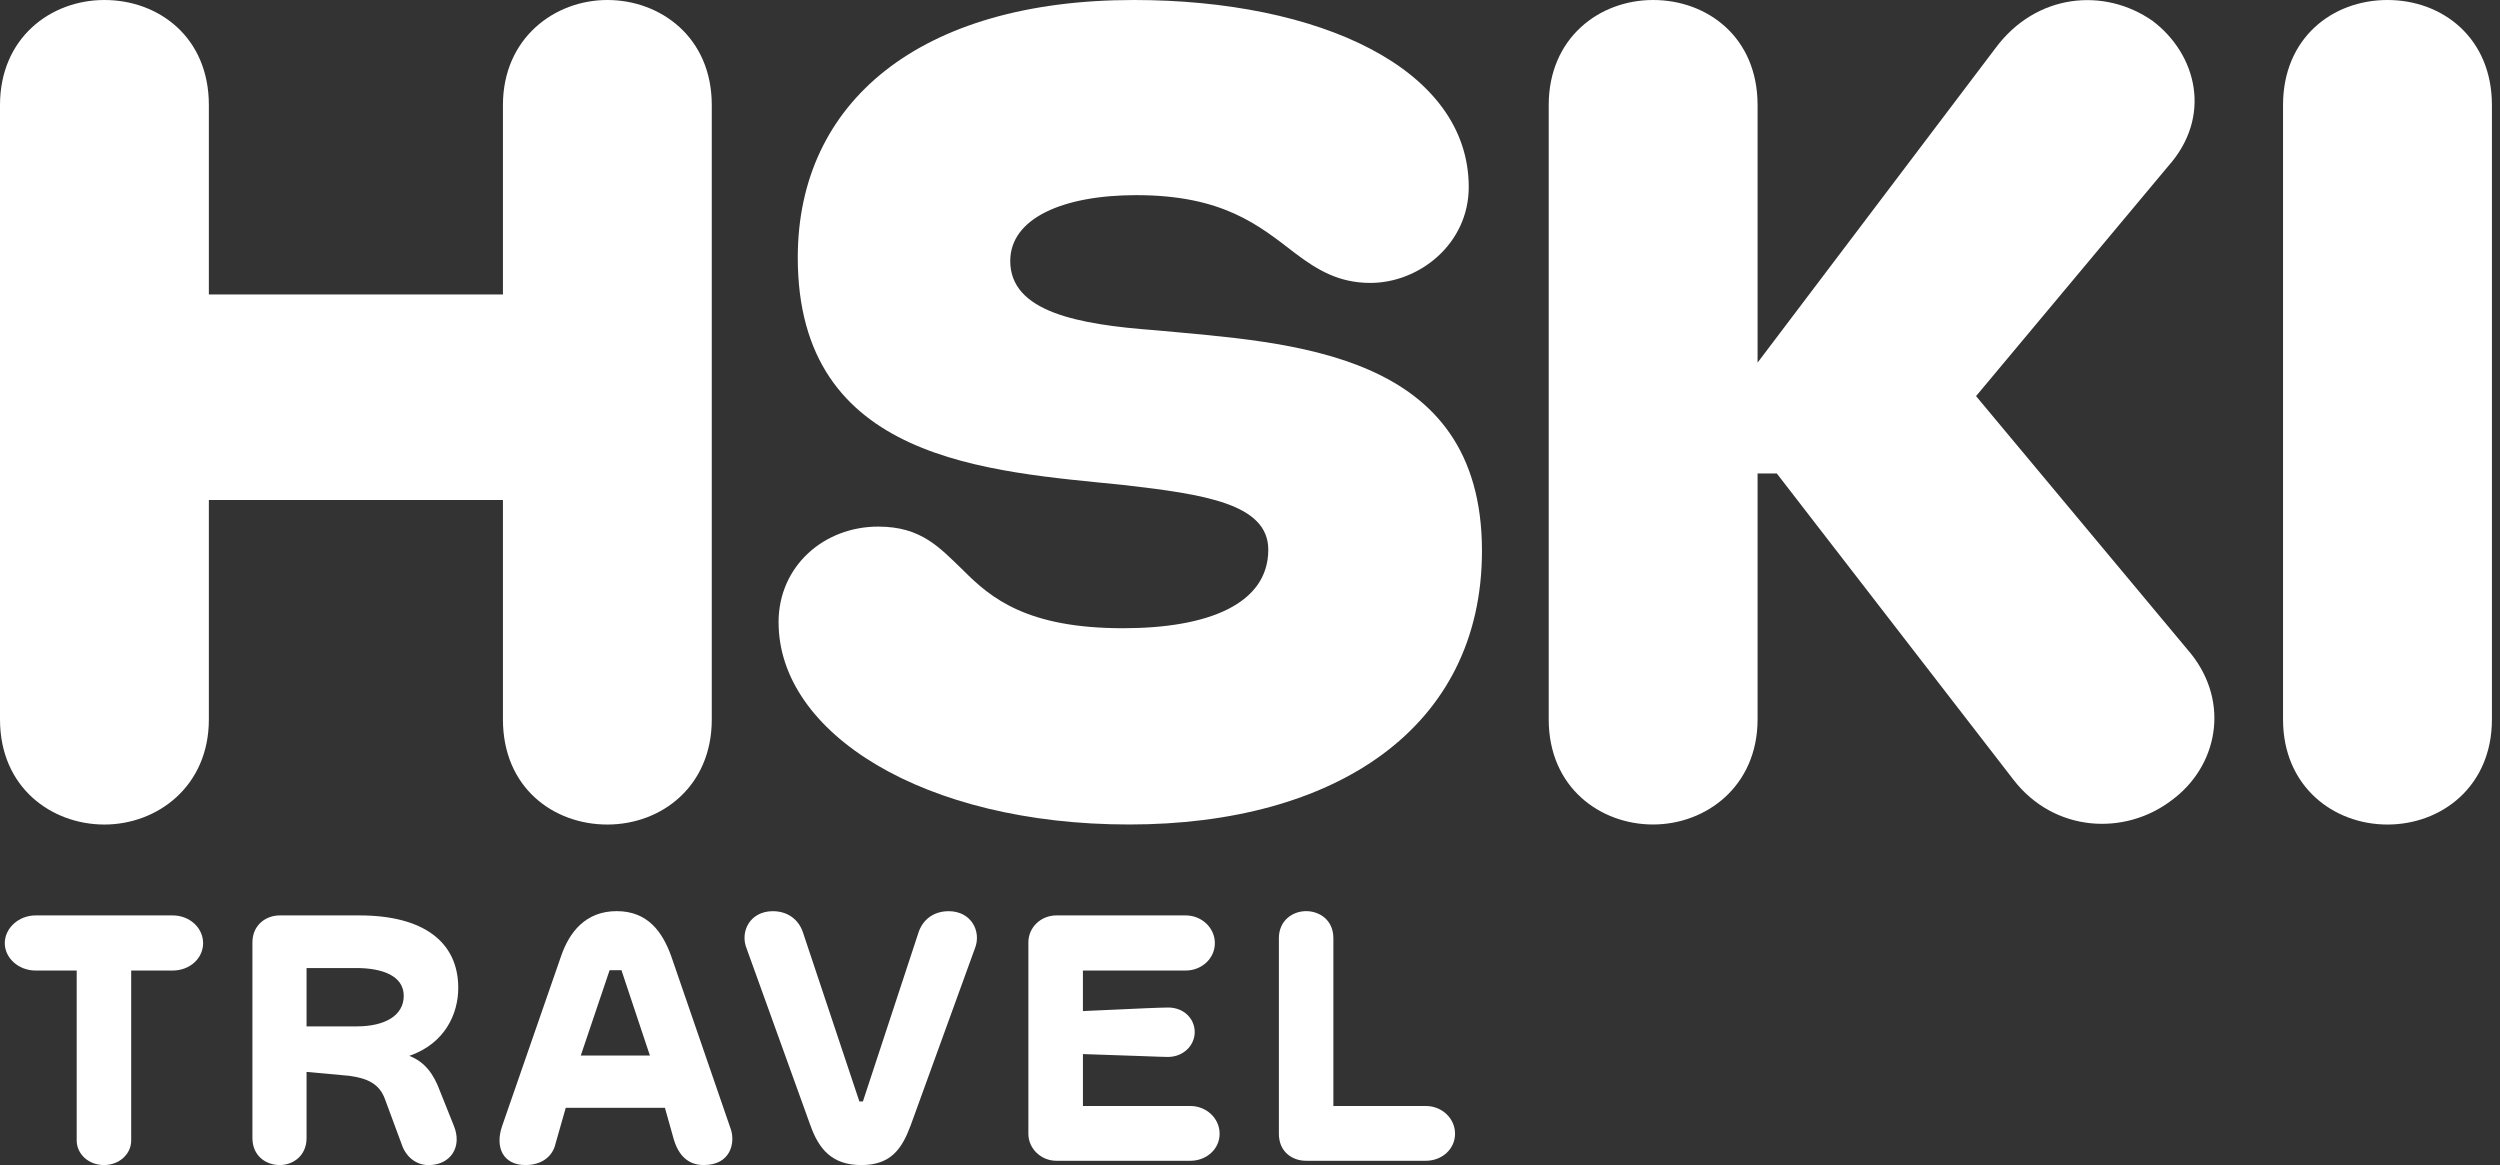 <svg width="103" height="48" viewBox="0 0 103 48" fill="none" xmlns="http://www.w3.org/2000/svg">
<rect x="0" y="0" width="103" height="48" fill="#333333" stroke="none"/>
<g id="hski_logo" clip-path="url(#clip0_580_60)">
<path id="Vector" d="M3.16 46.989V39.986H1.467C0.767 39.986 0.197 39.474 0.197 38.858C0.197 38.242 0.767 37.715 1.467 37.715H7.115C7.815 37.715 8.368 38.227 8.368 38.858C8.368 39.488 7.815 39.986 7.115 39.986H5.405V46.989C5.405 47.545 4.917 48 4.283 48C3.648 48 3.16 47.545 3.16 46.989Z" fill="white"/>
<path id="Vector_2" d="M10.4 46.886V38.829C10.4 38.097 10.97 37.715 11.523 37.715H14.811C17.415 37.715 18.88 38.784 18.88 40.704C18.88 41.758 18.343 42.99 16.862 43.502C17.512 43.751 17.871 44.265 18.115 44.924L18.684 46.346C19.075 47.254 18.554 48.002 17.659 48.002C17.155 48.002 16.747 47.679 16.568 47.196L15.852 45.261C15.624 44.66 15.152 44.426 14.387 44.323L12.63 44.162V46.886C12.63 47.618 12.076 48 11.523 48C10.97 48 10.4 47.634 10.4 46.886ZM12.63 42.287H14.696C15.852 42.287 16.634 41.847 16.634 41.026C16.634 40.206 15.755 39.883 14.68 39.883H12.63V42.285V42.287Z" fill="white"/>
<path id="Vector_3" d="M30.113 46.535C30.292 47.076 30.113 48 28.991 48C28.356 48 27.949 47.605 27.753 46.917L27.395 45.641H23.309L22.887 47.121C22.773 47.634 22.333 48 21.649 48C20.737 48 20.38 47.282 20.689 46.388L23.114 39.4C23.456 38.403 24.124 37.539 25.409 37.539C26.694 37.539 27.297 38.403 27.656 39.4L30.113 46.535ZM25.116 39.972L23.928 43.488H26.776L25.604 39.972H25.116Z" fill="white"/>
<path id="Vector_4" d="M33.386 46.359L30.766 39.093C30.472 38.391 30.896 37.541 31.84 37.541C32.491 37.541 32.915 37.922 33.078 38.405L35.406 45.379H35.552L37.847 38.405C38.01 37.922 38.432 37.541 39.084 37.541C40.028 37.541 40.451 38.391 40.159 39.093L37.522 46.359C37.163 47.327 36.708 48.001 35.487 48.001C34.266 48.001 33.73 47.327 33.387 46.359H33.386Z" fill="white"/>
<path id="Vector_5" d="M43.525 47.824C42.891 47.824 42.369 47.326 42.369 46.71V38.829C42.369 38.199 42.891 37.715 43.525 37.715H48.848C49.514 37.715 50.052 38.227 50.052 38.858C50.052 39.488 49.514 39.986 48.848 39.986H44.616V41.656L47.22 41.539C47.627 41.524 47.92 41.51 48.132 41.51C48.767 41.51 49.222 41.964 49.222 42.52C49.222 43.077 48.751 43.546 48.116 43.546C47.92 43.546 47.644 43.531 47.221 43.517L44.617 43.428V45.567H49.044C49.695 45.567 50.248 46.066 50.248 46.71C50.248 47.355 49.695 47.824 49.044 47.824H43.527H43.525Z" fill="white"/>
<path id="Vector_6" d="M53.812 47.824C53.243 47.824 52.69 47.458 52.69 46.71V38.653C52.69 37.921 53.259 37.539 53.812 37.539C54.365 37.539 54.935 37.905 54.935 38.653V45.567H58.744C59.412 45.567 59.948 46.08 59.948 46.71C59.948 47.341 59.411 47.824 58.744 47.824H53.812Z" fill="white"/>
<path id="Vector_7" d="M0 29.642V4.329C0 1.57 2.077 0 4.302 0C6.527 0 8.605 1.522 8.605 4.329V12.133H20.721V4.329C20.721 1.57 22.848 0 25.023 0C27.199 0 29.325 1.522 29.325 4.329V29.642C29.325 32.401 27.248 33.971 25.023 33.971C22.798 33.971 20.721 32.449 20.721 29.642V20.601H8.605V29.642C8.605 32.401 6.479 33.971 4.302 33.971C2.125 33.971 0 32.449 0 29.642Z" fill="white"/>
<path id="Vector_8" d="M32.076 25.645C32.076 23.314 33.955 21.696 36.18 21.696C37.961 21.696 38.703 22.553 39.692 23.504C40.829 24.645 42.313 25.883 46.27 25.883C49.781 25.883 52.253 24.884 52.253 22.647C52.253 20.745 49.582 20.364 46.319 19.984C40.73 19.413 32.868 19.032 32.868 10.611C32.868 4.187 37.911 0 46.715 0C54.331 0 60.512 2.807 60.512 7.707C60.512 10.038 58.485 11.656 56.457 11.656C55.172 11.656 54.282 11.133 53.342 10.419C51.858 9.277 50.375 8.04 46.814 8.04C43.798 8.04 41.622 8.991 41.622 10.751C41.622 12.846 44.392 13.368 47.606 13.607C53.145 14.129 61.057 14.415 61.057 22.694C61.057 30.02 54.975 33.969 46.518 33.969C38.061 33.969 32.078 30.211 32.078 25.643L32.076 25.645Z" fill="white"/>
<path id="Vector_9" d="M90.265 26.929C91.897 28.975 91.352 31.59 89.473 32.97C87.544 34.446 84.627 34.302 82.945 32.113L73.203 19.506H72.412V29.64C72.412 32.399 70.285 33.969 68.108 33.969C65.931 33.969 63.807 32.447 63.807 29.64V4.329C63.807 1.57 65.883 0 68.108 0C70.333 0 72.412 1.522 72.412 4.329V14.94L82.203 1.998C83.885 -0.285 86.704 -0.523 88.682 0.857C90.512 2.237 91.155 4.806 89.325 6.852L81.413 16.32L90.265 26.93V26.929Z" fill="white"/>
<path id="Vector_10" d="M94.061 29.642V4.329C94.061 1.57 96.088 0 98.364 0C100.639 0 102.667 1.57 102.667 4.329V29.642C102.667 32.401 100.59 33.971 98.364 33.971C96.137 33.971 94.061 32.401 94.061 29.642Z" fill="white"/>
</g>
<defs>
<clipPath id="clip0_580_60">
<rect width="102.665" height="48" fill="white"/>
</clipPath>
</defs>
</svg>
